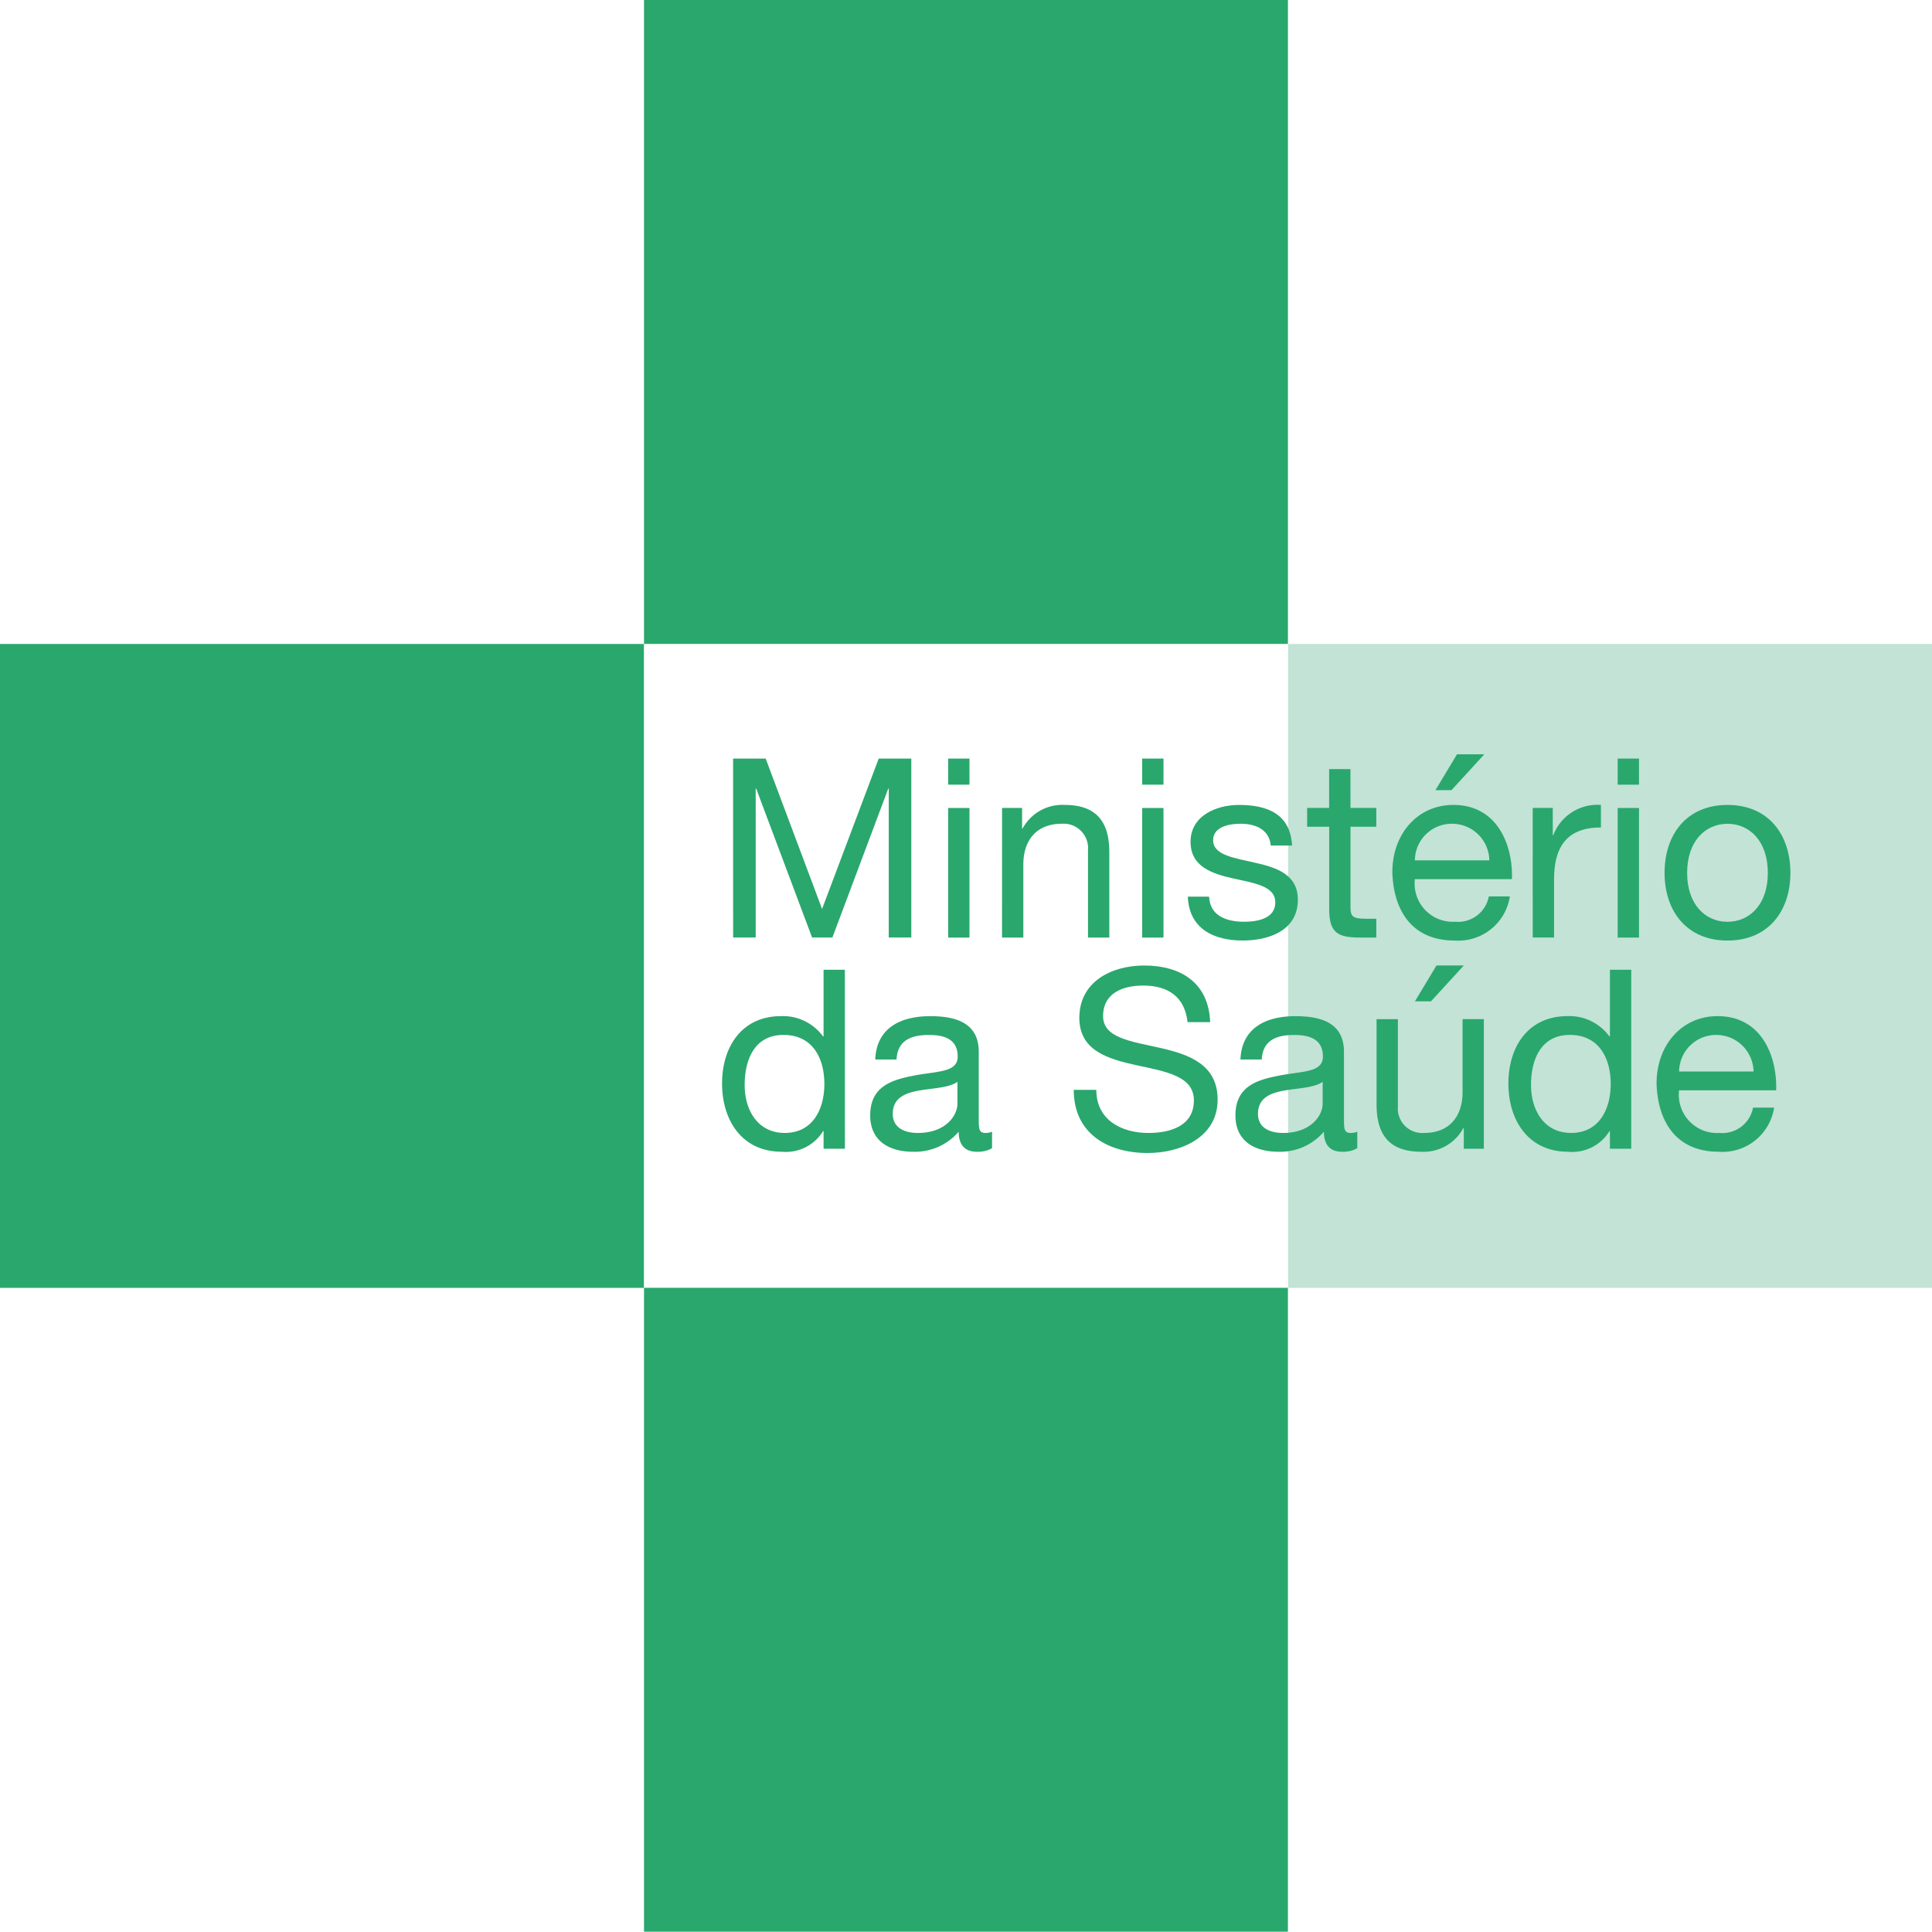 <svg xmlns="http://www.w3.org/2000/svg" xmlns:xlink="http://www.w3.org/1999/xlink" width="170.277" height="170.25" viewBox="0 0 170.277 170.25">
  <defs>
    <clipPath id="clip-path">
      <rect id="Rectangle_1189" data-name="Rectangle 1189" width="170.277" height="170.25" fill="none"/>
    </clipPath>
  </defs>
  <g id="Ministerio-da-saúde" transform="translate(0 0.001)">
    <rect id="Rectangle_1185" data-name="Rectangle 1185" width="56.751" height="56.751" transform="translate(56.76 -0.001)" fill="#2aa76d"/>
    <rect id="Rectangle_1186" data-name="Rectangle 1186" width="56.751" height="56.751" transform="translate(0 56.755)" fill="#2aa76d"/>
    <rect id="Rectangle_1187" data-name="Rectangle 1187" width="56.751" height="56.751" transform="translate(113.526 56.755)" fill="#c2e3d6"/>
    <rect id="Rectangle_1188" data-name="Rectangle 1188" width="56.751" height="56.751" transform="translate(56.76 113.498)" fill="#2aa76d"/>
    <path id="Path_655" data-name="Path 655" d="M191.448,198.1h2.872l4.97,13.255,4.993-13.255h2.872v15.773h-1.988V200.75h-.044L200.2,213.873h-1.789l-4.927-13.123h-.044v13.123h-1.988Z" transform="translate(-126.837 -131.245)" fill="#2aa76d"/>
    <path id="Path_656" data-name="Path 656" d="M249.493,200.4h-1.878v-2.3h1.878Zm-1.878,2.055h1.878v11.422h-1.878Z" transform="translate(-164.048 -131.244)" fill="#2aa76d"/>
    <g id="Group_156" data-name="Group 156" transform="translate(0 -0.001)">
      <g id="Group_155" data-name="Group 155" clip-path="url(#clip-path)">
        <path id="Path_657" data-name="Path 657" d="M261.689,210.474h1.767v1.811h.044a3.976,3.976,0,0,1,3.711-2.077c3,0,3.932,1.723,3.932,4.175V221.9h-1.878v-7.732a2.152,2.152,0,0,0-2.32-2.3c-2.276,0-3.38,1.524-3.38,3.579V221.9h-1.878Z" transform="translate(-173.373 -139.266)" fill="#2aa76d"/>
        <path id="Path_658" data-name="Path 658" d="M300.161,200.4h-1.878v-2.3h1.878Zm-1.878,2.055h1.878v11.422h-1.878Z" transform="translate(-197.617 -131.243)" fill="#2aa76d"/>
        <path id="Path_659" data-name="Path 659" d="M312.074,218.295c.066,1.679,1.524,2.209,3.071,2.209,1.171,0,2.762-.265,2.762-1.7,0-1.458-1.856-1.7-3.734-2.121-1.856-.42-3.734-1.038-3.734-3.226,0-2.3,2.275-3.248,4.264-3.248,2.518,0,4.529.8,4.683,3.579h-1.877c-.133-1.458-1.414-1.922-2.651-1.922-1.126,0-2.43.309-2.43,1.458,0,1.348,1.988,1.569,3.734,1.988,1.878.42,3.734,1.038,3.734,3.247,0,2.717-2.541,3.6-4.86,3.6-2.563,0-4.728-1.038-4.838-3.866Z" transform="translate(-205.509 -139.266)" fill="#2aa76d"/>
        <path id="Path_660" data-name="Path 660" d="M345.18,204.273h2.276v1.657H345.18v7.092c0,.862.243,1.017,1.414,1.017h.862v1.657h-1.436c-1.944,0-2.717-.4-2.717-2.5V205.93h-1.944v-1.657H343.3v-3.424h1.878Z" transform="translate(-226.155 -133.065)" fill="#2aa76d"/>
        <path id="Path_661" data-name="Path 661" d="M373.975,209.512a4.605,4.605,0,0,1-4.882,3.888c-3.646,0-5.368-2.518-5.479-6.009,0-3.424,2.254-5.943,5.368-5.943,4.043,0,5.28,3.778,5.17,6.539H365.6a3.364,3.364,0,0,0,3.557,3.756,2.752,2.752,0,0,0,2.96-2.231Zm-1.812-3.181a3.286,3.286,0,0,0-3.292-3.225,3.253,3.253,0,0,0-3.27,3.225Zm-2.85-9.345h2.408l-2.894,3.159h-1.414Z" transform="translate(-240.9 -130.506)" fill="#2aa76d"/>
        <path id="Path_662" data-name="Path 662" d="M400.273,210.468h1.767v2.408h.044a4.153,4.153,0,0,1,4.2-2.673v1.988c-3.027,0-4.131,1.724-4.131,4.617v5.081h-1.878Z" transform="translate(-265.187 -139.26)" fill="#2aa76d"/>
        <path id="Path_663" data-name="Path 663" d="M424.342,200.4h-1.878v-2.3h1.878Zm-1.878,2.055h1.878v11.422h-1.878Z" transform="translate(-279.888 -131.243)" fill="#2aa76d"/>
        <path id="Path_664" data-name="Path 664" d="M440.25,210.209c3.623,0,5.545,2.629,5.545,5.987,0,3.336-1.922,5.965-5.545,5.965s-5.545-2.629-5.545-5.965c0-3.358,1.922-5.987,5.545-5.987m0,10.3c1.966,0,3.557-1.546,3.557-4.308,0-2.784-1.591-4.33-3.557-4.33s-3.557,1.546-3.557,4.33c0,2.762,1.591,4.308,3.557,4.308" transform="translate(-287.998 -139.266)" fill="#2aa76d"/>
        <path id="Path_665" data-name="Path 665" d="M199.393,269.029h-1.878v-1.546h-.044a3.844,3.844,0,0,1-3.645,1.811c-3.513,0-5.258-2.784-5.258-6.009s1.723-5.943,5.213-5.943a4.374,4.374,0,0,1,3.689,1.79h.044v-5.876h1.878Zm-5.3-1.392c2.518,0,3.491-2.165,3.491-4.308,0-2.253-1.016-4.33-3.6-4.33-2.563,0-3.424,2.187-3.424,4.418,0,2.143,1.1,4.22,3.535,4.22" transform="translate(-124.929 -167.786)" fill="#2aa76d"/>
        <path id="Path_666" data-name="Path 666" d="M237.994,277.009a2.534,2.534,0,0,1-1.348.309c-.972,0-1.591-.53-1.591-1.767a5.067,5.067,0,0,1-4.02,1.767c-2.077,0-3.778-.928-3.778-3.2,0-2.585,1.922-3.137,3.866-3.513,2.077-.4,3.844-.265,3.844-1.679,0-1.635-1.348-1.9-2.54-1.9-1.591,0-2.762.486-2.85,2.165H227.7c.11-2.828,2.3-3.822,4.838-3.822,2.055,0,4.286.464,4.286,3.137v5.876c0,.884,0,1.281.6,1.281a1.614,1.614,0,0,0,.574-.111Zm-3.049-5.854c-.729.53-2.143.552-3.4.773-1.237.221-2.3.663-2.3,2.055,0,1.237,1.06,1.679,2.209,1.679,2.474,0,3.491-1.547,3.491-2.585Z" transform="translate(-150.561 -175.809)" fill="#2aa76d"/>
        <path id="Path_667" data-name="Path 667" d="M290.442,257.135c-.243-2.253-1.745-3.225-3.91-3.225-1.767,0-3.535.641-3.535,2.695,0,1.944,2.518,2.231,5.059,2.806,2.519.574,5.037,1.458,5.037,4.552,0,3.358-3.292,4.705-6.164,4.705-3.535,0-6.517-1.723-6.517-5.567H282.4c0,2.651,2.209,3.8,4.6,3.8,1.9,0,4-.6,4-2.872,0-2.165-2.518-2.541-5.037-3.093s-5.059-1.281-5.059-4.176c0-3.2,2.85-4.617,5.722-4.617,3.225,0,5.678,1.524,5.81,4.992Z" transform="translate(-185.777 -167.048)" fill="#2aa76d"/>
        <path id="Path_668" data-name="Path 668" d="M333.373,277.009a2.534,2.534,0,0,1-1.348.309c-.972,0-1.591-.53-1.591-1.767a5.067,5.067,0,0,1-4.02,1.767c-2.077,0-3.778-.928-3.778-3.2,0-2.585,1.922-3.137,3.866-3.513,2.077-.4,3.844-.265,3.844-1.679,0-1.635-1.348-1.9-2.54-1.9-1.591,0-2.762.486-2.85,2.165h-1.878c.11-2.828,2.3-3.822,4.838-3.822,2.055,0,4.286.464,4.286,3.137v5.876c0,.884,0,1.281.6,1.281a1.614,1.614,0,0,0,.574-.111Zm-3.049-5.854c-.729.53-2.143.552-3.4.773-1.237.221-2.3.663-2.3,2.055,0,1.237,1.06,1.679,2.209,1.679,2.474,0,3.491-1.547,3.491-2.585Z" transform="translate(-213.751 -175.809)" fill="#2aa76d"/>
        <path id="Path_669" data-name="Path 669" d="M368.946,268.292h-1.767V266.48h-.044a3.976,3.976,0,0,1-3.711,2.077c-3,0-3.932-1.723-3.932-4.175v-7.511h1.878V264.6a2.152,2.152,0,0,0,2.32,2.3c2.276,0,3.38-1.524,3.38-3.579v-6.451h1.878Zm-4.175-16.149h2.408l-2.894,3.159h-1.414Z" transform="translate(-238.168 -167.048)" fill="#2aa76d"/>
        <path id="Path_670" data-name="Path 670" d="M404.751,269.029h-1.878v-1.546h-.044a3.844,3.844,0,0,1-3.645,1.811c-3.513,0-5.258-2.784-5.258-6.009s1.723-5.943,5.214-5.943a4.374,4.374,0,0,1,3.689,1.79h.044v-5.876h1.878Zm-5.3-1.392c2.518,0,3.491-2.165,3.491-4.308,0-2.253-1.016-4.33-3.6-4.33-2.563,0-3.424,2.187-3.424,4.418,0,2.143,1.1,4.22,3.535,4.22" transform="translate(-260.982 -167.786)" fill="#2aa76d"/>
        <path id="Path_671" data-name="Path 671" d="M442.975,273.429a4.6,4.6,0,0,1-4.882,3.888c-3.645,0-5.368-2.518-5.479-6.009,0-3.424,2.253-5.943,5.368-5.943,4.043,0,5.28,3.778,5.17,6.539H434.6a3.364,3.364,0,0,0,3.557,3.756,2.752,2.752,0,0,0,2.96-2.231Zm-1.812-3.181a3.286,3.286,0,0,0-3.291-3.225,3.253,3.253,0,0,0-3.27,3.225Z" transform="translate(-286.613 -175.808)" fill="#2aa76d"/>
      </g>
    </g>
  </g>
</svg>
